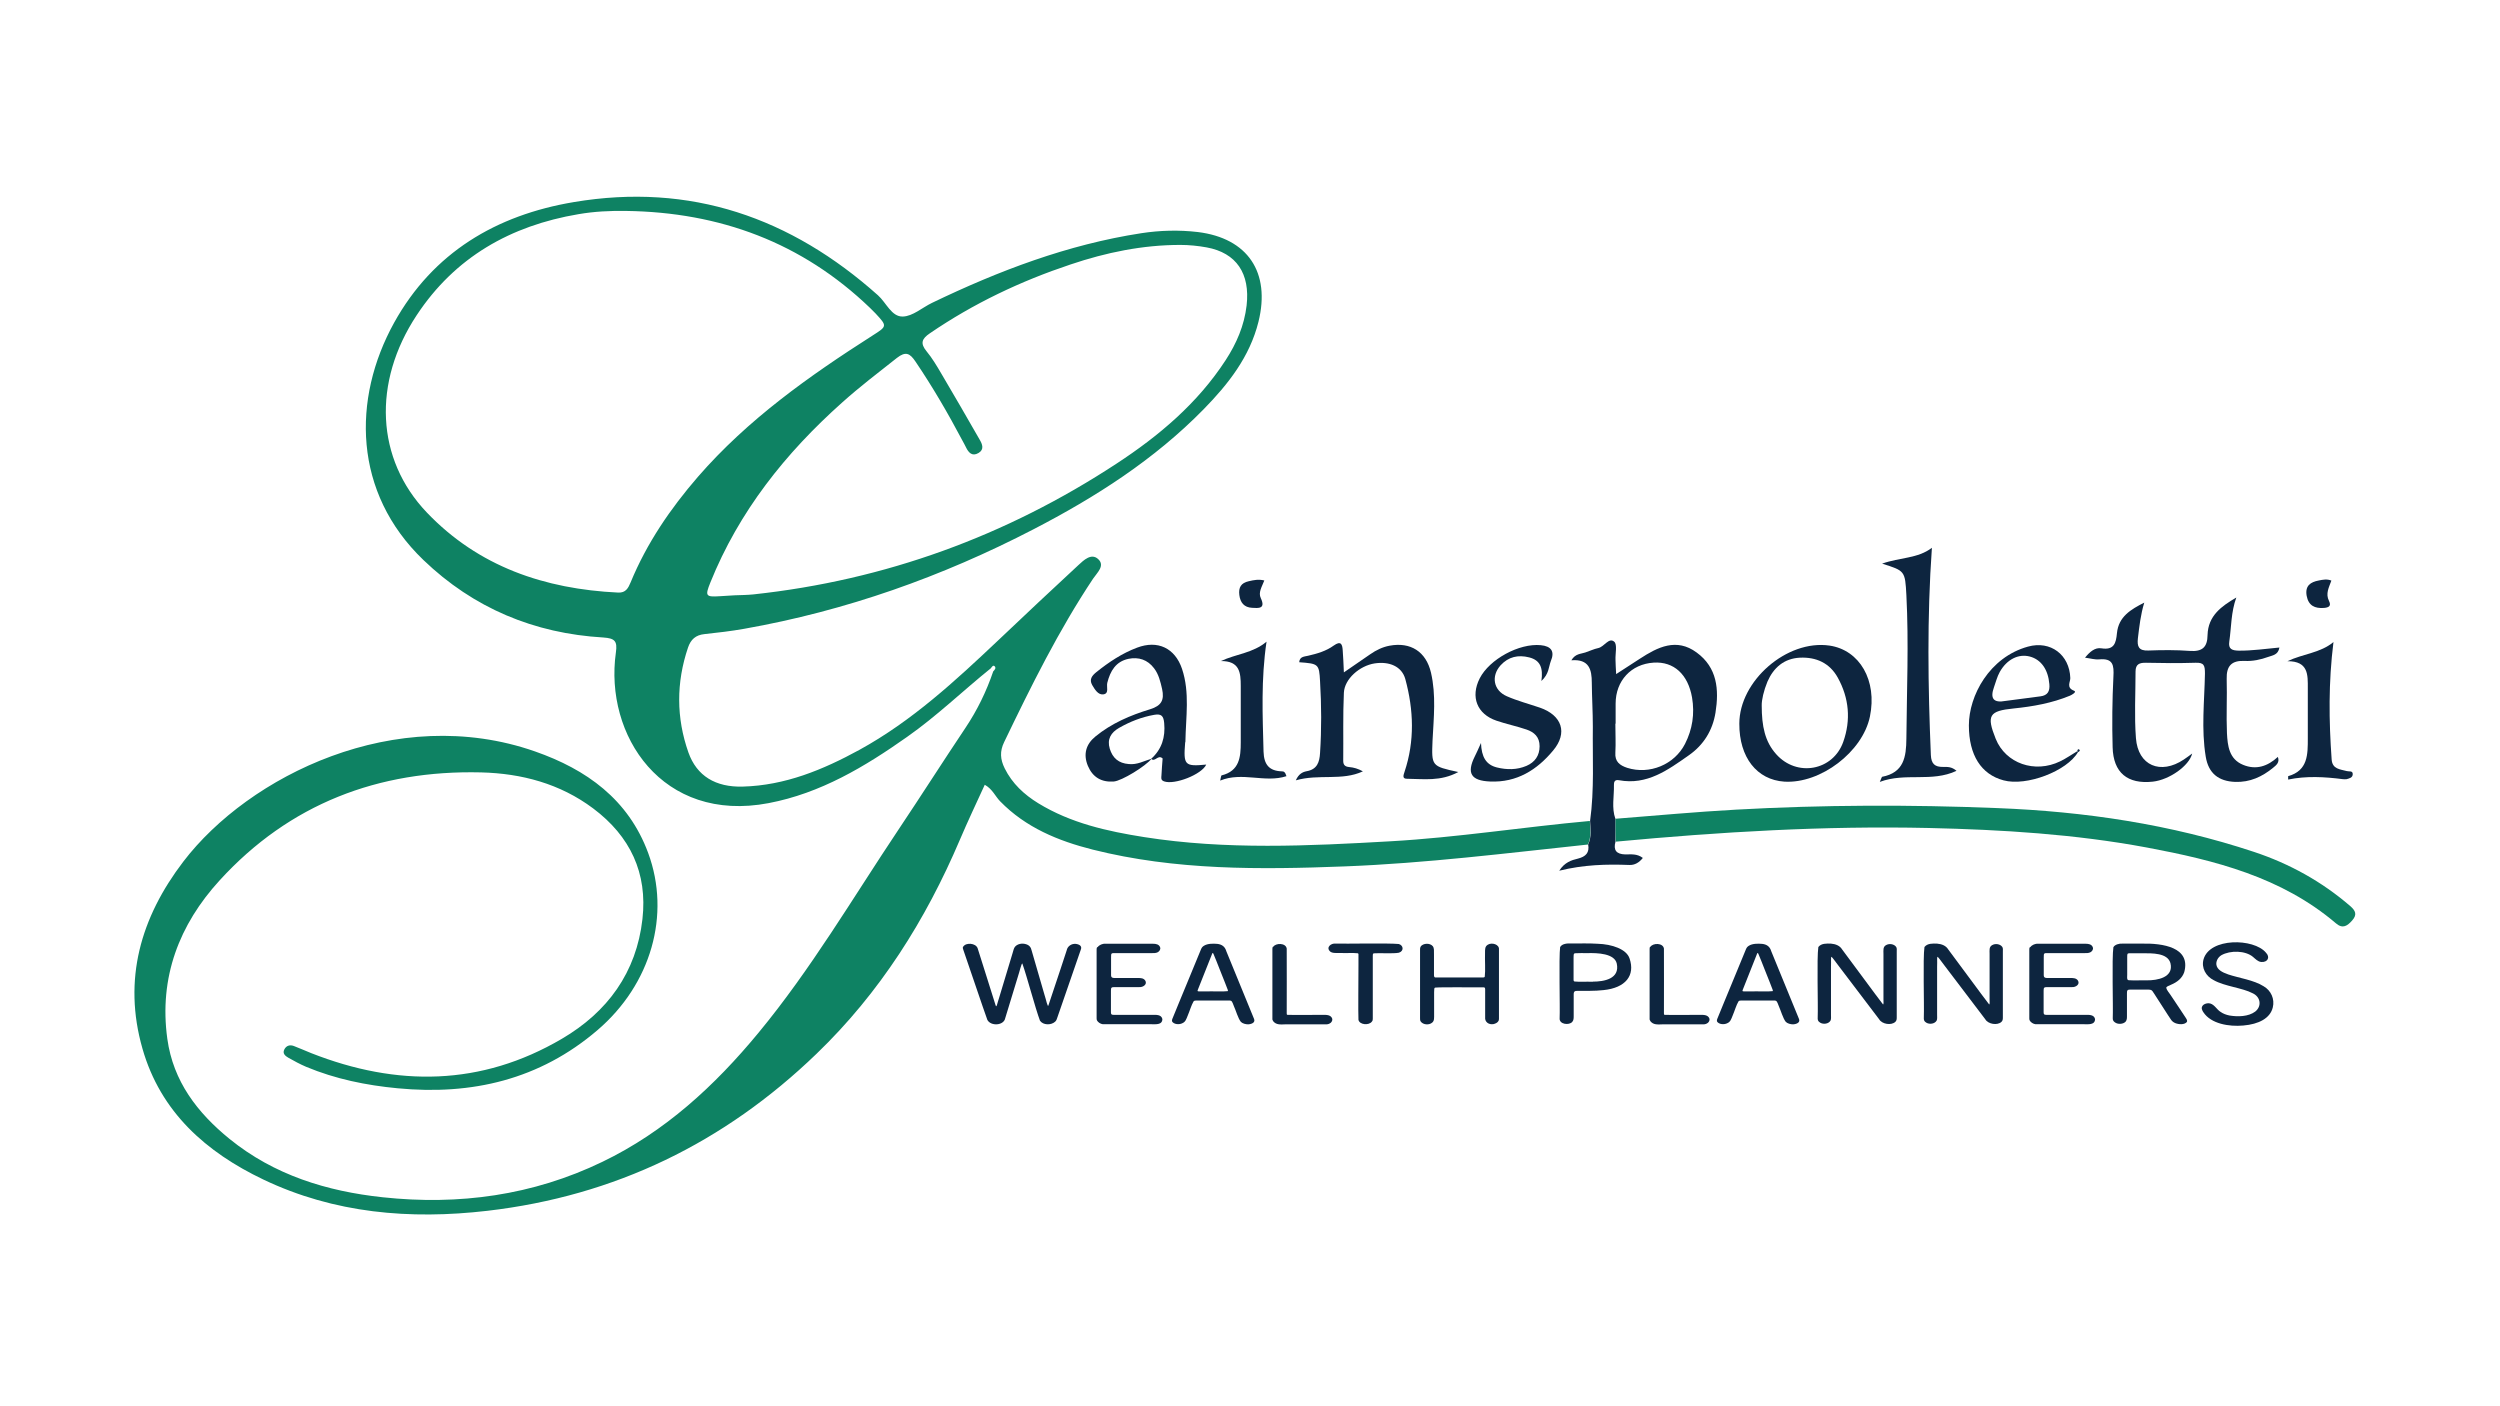 <?xml version="1.0" encoding="UTF-8"?>
<svg xmlns="http://www.w3.org/2000/svg" version="1.1" viewBox="0 0 1920 1080">
  <defs>
    <style>
      .cls-1 {
        fill: #0d253f;
      }

      .cls-2 {
        fill: #0e8263;
      }
    </style>
  </defs>
  <!-- Generator: Adobe Illustrator 28.7.1, SVG Export Plug-In . SVG Version: 1.2.0 Build 142)  -->
  <g>
    <g id="Layer_1">
      <g id="Layer_1-2" data-name="Layer_1">
        <g id="ains">
          <g id="WPL">
            <path class="cls-1" d="M739.8,727c2-3.3,9.5-2.8,11,1.2,2.8,8.5,11.8,37.7,13.8,43.8.8,2.6,1.3-1.7,2.6-5.3,2.8-9.4,8.1-26.7,10.4-34.5.7-2.3.9-3.5,1.7-4.8,1.8-2.5,5.6-3.2,8.5-2.3,2.6.7,4,2.4,4.5,4.9,1.6,5.6,6.7,23.1,9.8,33.8,1.3,3.8,2.5,10.4,3.1,8.3,2.2-6.4,6.9-20.7,9.6-28.8,1.9-5.8,3.6-10.9,4.4-13.4.6-3.2,3.7-5.3,7-5,3,.4,4.9,1.8,3.9,4.3-2.6,7.4-12.7,36.9-17.8,51.5-.7,1.9-.8,2.9-2,4-3.1,2.8-9.2,2.7-11.6-.8-3.6-9.6-9.8-33.3-13.5-43.8-.6-1.1-2.3,6.7-3.6,10.4-2.5,8.1-7.8,25.4-9.6,31.5-1.1,5.7-11,6.3-13.7,1.3-2.8-7.6-15.6-45.7-18.5-53.9-.3-.8-.5-1.5-.2-2.3h0Z"/>
            <path class="cls-1" d="M843,727.4c1.2-1.7,3.8-2.8,6-2.6,6.5,0,30.3,0,36.5,0,2.2,0,4.7.4,5.5,2.8.5,1.5-.6,3-1.8,3.7-1.5.8-3.2.7-4.9.7-6.4,0-23.8,0-28.9,0-.6,0-1.2,0-1.6.3-.5.4-.5,1.3-.5,3.1,0,4,0,9.1,0,13.3-.1,2.6,1.6,2.4,4,2.4,5.2,0,11.4,0,16.4,0,2.5,0,4.5.1,5.8,1.9,1.9,2.9-1.6,5.3-4.4,5.1-5.8.1-13,0-19,0-2.5,0-2.9.3-2.9,2.7,0,3.9,0,8,0,11.9,0,2.1,0,3.8,0,4.8,0,1.5.5,1.9,1.9,1.9,4.8,0,22.5,0,30,0,2.8,0,6.8-.3,7.6,3.2,0,4.8-5.4,4-9.1,4-5.2,0-13.3,0-19.3,0-5.4,0-10.5,0-13.7,0-1.3,0-2.4,0-3.7,0-1.7-.2-3.7-1.5-4.4-2.9-.3-.6-.3-1.1-.3-1.7,0-3.3,0-17.1,0-23.9,0-7.1,0-15.7,0-22.2,0-3,0-5.3,0-6.6,0-.7,0-1.3.5-1.9h0Z"/>
            <path class="cls-1" d="M900.2,784.3c-.3-.7,0-1.3.2-1.9.8-1.9,2.7-6.5,5-12.2,2.6-6.4,5.8-14.2,8.8-21.3,3.8-9.2,7.1-17.3,8.2-19.9.5-1.2,1.1-2,2.3-2.7,2.7-1.7,7-1.7,10.2-1.4,3.5.4,5.9,2.1,6.9,5.6,6,14.6,18.5,45.1,21.3,52,1.1,2.6-1.4,4-4.5,4.2-1.9,0-4.3-.6-5.6-1.9-2.2-2.7-3.8-8.7-5.5-12.4-1.3-3.3-1.3-4.1-3.9-4-4.9,0-19.7,0-24.6,0-.9,0-1.7,0-2.3.6-1.8,3-2.9,7.2-4.5,10.9-1.2,3-1.8,4.9-4.1,5.9-2.4,1.3-6.6,1-8-1.4h0ZM943,761c.1-.2,0-.4,0-.6-.3-.9-1.2-3-2.2-5.7-1.2-3-2.7-6.7-4.1-10.3-1.7-4.2-3.2-8.3-4.7-11.7-.2-.5-.4-.8-.6-.8-.4.1-.6.8-.8,1.4-2.1,5.2-9.6,24.1-10.8,27.2-.2.8.1.8,1.1.9,1.1,0,3.1,0,5.5,0,4.6-.2,12.8.3,16.5-.2h0Z"/>
            <path class="cls-1" d="M977.8,727.2c1.9-3.1,9.7-3.2,10.4,1.3.1,7.6,0,43.3,0,49.8,0,.6,0,1,.6,1.1,6.8.2,20.4,0,27.2,0,2.6,0,6-.1,7.1,2.8.4,1.2-.2,2.5-1.1,3.3-2.2,1.7-3.9,1.1-7.1,1.2-7.5,0-17.2,0-25.1,0-3.4-.2-7.4.7-10.1-.8-1.4-.8-2.7-2.1-2.5-3.8,0-2.5,0-9.4,0-17.5,0-9.2,0-20.4,0-29.2,0-3,0-5.3,0-6.5,0-.6,0-1.2.4-1.8h0Z"/>
            <path class="cls-1" d="M1042.7,732.1c-3.8-.4-8.6,0-13.4-.2-2.8,0-6.2.3-7.8-1.2-3.4-3.2.9-6.5,4.3-6,8.8.2,39.9-.5,48.5.3,3.7,1.1,4,5.5,0,6.7-4.3.8-13.4.2-17.9.4-2.3,0-2,.4-2.1,2.1,0,2.3,0,6.7,0,11.9,0,13.1,0,31.5,0,36.1,0,.9,0,1.6-.7,2.4-2.3,3.1-9.4,2.5-10.3-1.3-.3-6.1,0-30.9,0-42,0-4.3,0-7.4,0-8.5,0-.3-.1-.5-.4-.6h0Z"/>
            <path class="cls-1" d="M1091,727c1.9-2.7,7.2-3,9.4-.3,1.1,1.5.9,3.4.9,6.6,0,4.9,0,12.3,0,15.2,0,1.1,0,2.3,1.4,2.2,4.9,0,30.4,0,36.1,0,.6,0,1.2,0,1.5-.6.6-4.7,0-13,.2-18,0-3.3-.1-5.2,2.2-6.6,3.1-1.9,8.9-.2,8.5,3.7,0,5.9,0,31.7,0,45.4,0,2,0,3.9,0,5.8,0,1.7.1,2.6-.3,3.6-.7,1.4-2.3,2.1-3.8,2.5-3.7.7-6.9-1.6-6.5-5.3,0-4.7,0-12.7,0-17.5,0-1.9,0-3.3,0-4.1,0-.6-.2-.9-.4-1.1-.4-.3-1.1-.2-1.7-.2-7.1.1-30.8-.3-36.4.2-.7.3-.6,1.2-.7,3.6,0,5.4,0,11.2,0,16.7,0,3.2.2,5.1-1.4,6.5-2.4,2.2-7.1,1.8-8.9-.8-.5-.8-.5-1.5-.5-2.4,0-5.7,0-28.3,0-42.4,0-4.8,0-8.6,0-10.4,0-.8,0-1.5.5-2.2h0Z"/>
            <path class="cls-1" d="M1198.3,727.2c1.5-2.5,5.5-2.8,8.5-2.6,7.1,0,13.5-.2,20,.2,11.3.3,22.4,4.2,24.7,11.3,4.5,13.1-3.1,22.6-20,24.3-6.8.8-13.7.5-20.3.6-3.2-.1-2.5,2-2.6,5.2,0,4.5,0,10.7,0,14.1,0,1.6,0,3.3-1.1,4.5-2.3,2.8-10.1,2-9.7-2.8.4-8.5-.7-46.4.4-54.8h0ZM1223.2,753.9c8.9,0,20.9-2.2,18.5-13.8-1.7-7.9-14.8-8.3-22.6-8.1-3.1,0-6.7-.1-9.5.1-1.2.2-1,1.1-1.1,3.4v11.4c0,2.7,0,4.9,0,5.9,0,.5.3.8.7,1,3.8.4,9.5,0,13.6.2h.2Z"/>
            <path class="cls-1" d="M1267.5,727.2c1.9-3.1,9.7-3.2,10.4,1.3.1,7.6,0,43.3,0,49.8,0,.6,0,1,.6,1.1,6.8.2,20.4,0,27.2,0,2.6,0,6-.1,7.1,2.8.4,1.2-.2,2.5-1.1,3.3-2.2,1.7-3.9,1.1-7.1,1.2-7.5,0-17.2,0-25.1,0-3.4-.2-7.4.7-10.1-.8-1.4-.8-2.7-2.1-2.5-3.8,0-2.5,0-9.4,0-17.5,0-9.2,0-20.4,0-29.2,0-3,0-5.3,0-6.5,0-.6,0-1.2.4-1.8h0Z"/>
            <path class="cls-1" d="M1318.7,784.3c-.3-.7,0-1.3.2-1.9.8-1.9,2.7-6.5,5-12.2,2.6-6.4,5.8-14.2,8.8-21.3,3.8-9.2,7.1-17.3,8.2-19.9.5-1.2,1.1-2,2.3-2.7,2.7-1.7,7-1.7,10.2-1.4,3.5.4,5.9,2.1,6.9,5.6,6,14.6,18.5,45.1,21.3,52,1.1,2.6-1.4,4-4.5,4.2-1.9,0-4.3-.6-5.6-1.9-2.2-2.7-3.8-8.7-5.5-12.4-1.3-3.3-1.3-4.1-3.9-4-4.9,0-19.7,0-24.6,0-.9,0-1.7,0-2.3.6-1.8,3-2.9,7.2-4.5,10.9-1.2,3-1.8,4.9-4.1,5.9-2.4,1.3-6.6,1-8-1.4h0ZM1361.5,761c.1-.2,0-.4,0-.6-.3-.9-1.2-3-2.2-5.7-1.2-3-2.7-6.7-4.1-10.3-1.7-4.2-3.2-8.3-4.7-11.7-.2-.5-.4-.8-.6-.8-.4.1-.6.8-.8,1.4-2.1,5.2-9.6,24.1-10.8,27.2-.2.8.1.8,1.1.9,1.1,0,3.1,0,5.5,0,4.6-.2,12.8.3,16.5-.2h0Z"/>
            <path class="cls-1" d="M1396.6,727.2c2.2-2.8,6.3-2.6,9.6-2.5,3.6.3,6.8,1.6,8.5,4.4,5.4,7.1,26.9,36.5,31.4,42.2.7.5.4-2.4.4-3.8,0-6.1,0-14.3,0-21.1,0-5.4,0-10.4,0-13.8,0-2.8-.5-5.3,1.9-6.7,2.4-1.5,6.3-1,7.9,1.4.6,1.1.4,2,.4,3.5,0,1.7,0,3.4,0,5.1,0,11.1,0,38.5,0,45.6,0,1.2-.1,2.4-1.1,3.3-3.1,2.9-10.2,1.8-12.4-2-3.6-4.7-22-28.9-31.2-41.1-3-3.8-4.5-6.3-5.5-6.9-.5.6-.1,3.2-.3,7.6,0,9.7,0,28.4,0,36.7,0,1.7.2,3.5-.3,4.6-1.4,2.7-5.6,3.2-8,1.7-1.8-1-2-2.3-1.9-4,.4-9.7-.8-45.6.5-54.2h0Z"/>
            <path class="cls-1" d="M1478.1,727.2c2.2-2.8,6.3-2.6,9.6-2.5,3.6.3,6.8,1.6,8.5,4.4,5.4,7.1,26.9,36.5,31.4,42.2.7.5.4-2.4.4-3.8,0-6.1,0-14.3,0-21.1,0-5.4,0-10.4,0-13.8,0-2.8-.5-5.3,1.9-6.7,2.4-1.5,6.3-1,7.9,1.4.6,1.1.4,2,.4,3.5,0,1.7,0,3.4,0,5.1,0,11.1,0,38.5,0,45.6,0,1.2-.1,2.4-1.1,3.3-3.1,2.9-10.2,1.8-12.4-2-3.6-4.7-22-28.9-31.2-41.1-3-3.8-4.5-6.3-5.5-6.9-.5.6-.1,3.2-.3,7.6,0,9.7,0,28.4,0,36.7,0,1.7.2,3.5-.3,4.6-1.4,2.7-5.6,3.2-8,1.7-1.8-1-2-2.3-1.9-4,.4-9.7-.8-45.6.5-54.2h0Z"/>
            <path class="cls-1" d="M1559.3,727.4c1.2-1.7,3.8-2.8,6-2.6,6.5,0,30.3,0,36.5,0,2.2,0,4.7.4,5.5,2.8.5,1.5-.5,3-1.8,3.7-1.5.8-3.2.7-4.9.7-6.4,0-23.8,0-28.9,0-.6,0-1.2,0-1.6.3-.5.4-.5,1.3-.5,3.1,0,4,0,9.1,0,13.3-.1,2.6,1.6,2.4,4,2.4,5.2,0,11.4,0,16.4,0,2.5,0,4.5.1,5.8,1.9,1.9,2.9-1.6,5.3-4.4,5.1-5.8.1-13,0-19,0-2.5,0-2.9.3-2.9,2.7,0,3.9,0,8,0,11.9,0,2.1,0,3.8,0,4.8,0,1.5.5,1.9,1.9,1.9,4.8,0,22.5,0,30,0,2.8,0,6.8-.3,7.6,3.2,0,4.8-5.4,4-9.1,4-5.2,0-13.3,0-19.3,0-5.4,0-10.5,0-13.7,0-1.3,0-2.4,0-3.7,0-1.7-.2-3.7-1.5-4.4-2.9-.3-.6-.3-1.1-.3-1.7,0-3.3,0-17.1,0-23.9,0-7.1,0-15.7,0-22.2,0-3,0-5.3,0-6.6,0-.7,0-1.3.5-1.9h0Z"/>
            <path class="cls-1" d="M1623.2,727.3c1-1.8,4.3-2.8,6.8-2.6,3.7,0,11,0,14.7,0,16.3-.4,38,2.8,32.8,21.9-1.6,4.7-5.4,7.7-10.2,9.7-2,.9-3.5,1.4-3.6,2.3.4,2.1,2.1,3.6,4,6.6,3.7,5.6,8.8,13.1,10.9,16.4.6,1,1.5,2.1.9,3.3-1.9,2.3-6.4,1.9-9,.8-2.9-1.3-3.3-3-5.5-6.1-2.8-4.3-5.8-8.9-8.5-13.2-1.6-2.4-2.7-4.3-3.4-5.2-.8-1.2-2.1-1.1-3.5-1.2-3.2,0-10.4,0-13.5,0-2.1,0-2.7.4-2.6,3.1,0,5,0,12.4,0,16.8,0,1.6.1,3.4-1,4.7-1.8,2-5.9,2.3-8.2.6-1.3-.8-1.8-2-1.7-3.4.4-8.7-.8-45.9.5-54.5h0ZM1648.8,752.9c8,.1,20.8-2.2,18.1-13.2-2.2-8-14.2-7.6-21.5-7.6-3.2,0-7.6,0-10.1,0-1.6,0-1.6.7-1.6,3,0,2.8,0,7.6,0,11.4.2,2.8-.7,6,1,6.3,4,.3,9.7,0,14,.1h.2Z"/>
            <path class="cls-1" d="M1691,773.8c.3-2.5,3.9-3.8,6.5-3.1,3.4,1,5,4.7,8,6.5,2,1.4,4.3,2.2,6.7,2.7,6.5,1.1,14.6.9,19.8-3,5.2-4.1,4.2-11.3-2-14.1-7.7-4.1-21.5-5.3-29.8-10-6.1-3-9.7-9.5-7.9-16,4.7-16.8,38.6-16.3,47.9-5.2,3.5,3.5,1.4,7.6-3.6,7.2-2.6-.3-4.4-2.3-6.3-3.9-5.8-4.9-17.4-5.2-24.3-1.3-2.9,1.8-4.2,4.9-3.8,7.4.6,3.6,4.2,5.7,9.2,7.4,8.1,2.7,19.6,4.3,27,9,5.8,3.3,8.7,9.9,7.1,16.3-2,8.3-10.7,12.9-22.7,13.9-10.9,1-24.8-1.3-30.6-10.2-.7-1-1.3-2.3-1.3-3.5h0Z"/>
          </g>
          <g id="w">
            <path class="cls-1" d="M1717.5,458.9c-4.1,11.2-3.8,22.7-5.4,33.8-.9,5.8,2.1,6.9,7.3,7,10.3.1,20.4-1.4,31.2-2.4-1,5.8-5.4,6-8.6,7.2-5.8,2.1-11.9,3.4-18,3.1-10.1-.5-14.2,3.8-13.9,13.9.4,13.9-.4,27.8.2,41.6.5,9.6,1.6,19.9,12.4,24.3,9.9,4.1,18.8,1.2,26.7-6.1,1.6,4.3-1.3,6.4-3.6,8.3-8.4,6.9-17.8,11.3-29.2,10.9-12.8-.5-20.5-6.6-22.6-19.4-3.5-21.2-1-42.5-.6-63.7,0-6.3-.6-8.7-7.4-8.4-12.6.4-25.2.3-37.8,0-5-.1-8.1,1-8.1,6.7,0,17.1-1,34.3.3,51.2,1.6,21.1,18.9,28.4,36.8,16.4,2.1-1.4,4.1-2.9,6.4-4.6-2.3,9.5-17.6,20.2-30.2,21.6-19.4,2.1-30.4-6.8-30.9-26.4-.5-18-.3-36.2.6-54.2.5-8.8-.2-14.3-10.9-13.3-3.4.3-6.9-.8-10.9-1.3,3.6-4.5,7.7-8,12.5-7.2,9.9,1.6,11.3-4.1,12-11.5,1.2-12.9,10.8-18.4,21-23.6-2.8,9.2-3.8,18.3-4.9,27.4-.7,6.3.6,9.7,8,9.4,10.6-.4,21.3-.5,31.9.3,9.5.7,13.5-2.8,13.6-12.2.4-14.9,10.8-22.2,22.1-28.8h0Z"/>
            <path class="cls-1" d="M1240.7,628.8v17.6c-1.8,6.5.6,9.6,7.5,9.8,4.4,0,9.1-.7,13.5,2.7-2.8,3.5-6.2,5.6-10.4,5.4-17.6-.7-35.2-.2-53.8,4.4,4.1-6.4,9.3-8.1,14.4-9.3,5.9-1.5,9-4.5,7.8-10.9,2.8-5.8,1.7-12,1.5-18.1,3.3-24,1.8-48.2,2.1-72.3,0-11.3-.7-22.5-.8-33.8,0-10-2-18.3-15.7-17.2,3.1-5.2,7.2-4.8,10.7-6,3.4-1.1,6.6-2.7,10-3.4,4.6-1,8.1-8.4,12.2-4.9,2.5,2.1.8,9.1,1,13.9,0,3.2.3,6.3.5,11,6.6-4.3,12.4-8,18.2-11.8,13.8-9,28.1-16.2,43.6-4.8,15.9,11.6,17.3,28.5,14.5,46.2-2.2,13.6-9.1,24.8-20.4,32.7-16.1,11.3-32.2,23.2-53.7,19.2-3.7-.7-3.9,1.8-3.9,3.7.2,8.7-1.9,17.5,1.1,25.9h.1ZM1240.6,555.8c0,7.4.4,14.8,0,22.2-.5,7,3.4,9.8,9.1,11.7,17.1,5.4,36.2-2.4,44.4-18.4,5.7-11.2,7.5-23.1,5.4-35.6-3.1-17.8-14-27.8-29.5-26.8-17.3,1.1-29.2,13.9-29.2,31.5v15.4h-.2Z"/>
            <path class="cls-1" d="M1120,592.9c-13.6,7.4-26.7,5.3-39.4,5.2-3.7,0-2.9-2.4-1.9-5.4,7.9-23.6,7-47.5.6-71.1-2.7-9.9-12.4-13.8-23.6-12.1-11.5,1.8-23.1,11.9-23.6,22.5-.8,17.4-.3,34.8-.5,52.3,0,3.2,1.4,4.5,4.6,4.8,3.5.3,6.9,1.3,10.5,3.3-16,7.5-33.8,1.8-51.5,6.9,2.1-4.8,5.1-6.4,8.3-7,8.1-1.4,9.9-7,10.3-14,1.2-18.4,1.1-36.7,0-55.1-.7-13.3-1.2-13.5-16-14.6.3-4.5,4.1-4.3,6.9-5,7-1.6,13.8-3.6,19.6-7.8,5.5-3.9,6.6-1.1,6.9,3.6.4,5.1.6,10.2.9,17,7.4-5.1,13.8-9.5,20.2-13.9,4.6-3.2,9.5-5.6,14.9-6.6,16.1-3,28,4.5,31.8,20.7,4,17.2,2.1,34.7,1.2,52-.8,19.8-.9,19.8,19.7,24.3h.1Z"/>
            <path class="cls-1" d="M1335.8,555.8c0-33,36.6-64.7,69.2-60,23.3,3.4,36.8,26.9,31.1,54.5-5.6,27.1-37.9,51.7-65.7,50-21.2-1.4-34.7-18.7-34.6-44.5ZM1353,541.8c0,16,2.5,27.8,11.1,37.4,15.8,17.8,43.6,12.8,51.5-9.4,6-16.9,4.5-33.7-4.2-49.4-6.2-11.2-16.6-15.9-29.1-15.3-12.1.6-20.2,7.6-24.9,18.4-2.9,7-4.5,14.2-4.4,18.3Z"/>
            <path class="cls-1" d="M884.4,582.7c-4.6,5.8-22.9,17-29,17.5-9.4.7-16.2-3.2-19.9-12-3.7-8.9-1.5-16.6,5.7-22.5,12.4-10.2,27-16.4,42.1-21,8.8-2.7,11-7.2,9.2-15.5-1.3-5.7-2.6-11.3-6.2-16-5-6.6-11.9-8.8-19.7-7.2-9.7,2.1-13.9,9.3-16.2,18.4-.8,3.1,1.7,8.4-3.2,8.9-3.9.4-6.4-3.8-8.4-7.2-2.5-4.4,0-7.3,3.2-9.9,9.6-7.7,19.8-14.5,31.3-18.8,15.8-6,29.1.3,34.5,16.3,6.1,18.2,2.9,37,2.6,55.6,0,.3,0,.6-.2,1-1.4,17.4-.4,18.5,16.2,16.9-3.4,7.6-24.4,15.8-32.4,12.9-2.7-1-2.1-2.8-2-4.6.2-4.5.6-8.9.9-13-3.6-3.3-5.8,3.1-8.8.3,8.2-7.4,11-16.6,10-27.5-.5-5.4-2.1-7.3-7.7-6.3-9.6,1.7-18.5,5.2-26.9,10-6.3,3.6-9.4,8.7-7.2,16,2.2,7.2,6.8,11.2,14.6,11.8,6.4.7,11.7-2.4,17.5-4.1h0Z"/>
            <path class="cls-1" d="M1445.4,432.9c13.6-4.9,27.4-3.8,38.3-12.2-3.8,53.9-3,106.5-.8,159.2.3,6.7,3,9.2,9.5,9.1,3.1,0,6.4-.3,10.2,3-19.1,9-39.2,1.1-58.9,8.5,1.3-3,1.5-3.8,1.7-3.9,16.7-3.2,18.6-15.1,18.7-29.4.3-36.7,1.9-73.4,0-110.1-1-18.7-1.1-18.7-18.6-24.2h0Z"/>
            <path class="cls-1" d="M1595.9,577.6c-8.4,14.6-39.6,26.5-57.2,21.7-17.2-4.6-26.6-19.4-26.6-42.2s15.7-52.3,45.4-60.5c17.3-4.8,31.9,6.2,32.5,24.2,0,3.1-3.3,7.3,2.9,9.7,2.3.9-1.6,3.1-3.2,3.8-13.8,5.7-28.4,8.3-43.2,9.8-18.9,1.9-21,5.3-13.8,23.3,7.6,18.9,30,26.8,49.5,17.3,4.6-2.2,8.8-5.2,13.2-7.8l.5.7h0ZM1540.3,538.3c8.9-1.2,17.8-2.3,26.7-3.5,5.6-.7,7.4-3.9,6.9-9.4-.9-11-6.2-18.9-15.1-21.2-8.6-2.2-17.5,2.1-23,11.9-2,3.6-3,7.7-4.4,11.6-3.1,8.6-.6,12.4,8.9,10.6h0Z"/>
            <path class="cls-1" d="M1183.8,523c1.4-10-.8-15.9-9.3-18.1-8.6-2.2-16-.5-22,6-7.5,8.3-5.6,19.3,4.7,23.8,8.2,3.6,17,5.9,25.5,8.8,16.9,5.9,21.5,19.3,10.1,32.9-12.3,14.8-27.8,24.7-48.4,23.8-14.6-.6-18.2-6.3-11.8-19.2,1.3-2.5,2.4-5.1,4.8-10.4.4,10.7,3.8,16.7,12.2,18.8,7.7,1.9,15.4,1.9,22.7-1.2,6.5-2.8,10.1-7.9,10.1-15.1s-4.2-10.8-10-12.8c-7.6-2.6-15.5-4.2-23.1-6.8-15-5.1-20.1-18.3-12.9-32.5,7.5-14.7,30.3-27.1,46.9-25.5,8.1.8,10.9,4.8,7.7,12.3-1.7,4.5-1.3,9.7-7.2,15.2h0Z"/>
            <path class="cls-1" d="M937.6,507.7c12.1-5.6,24.7-6.1,35.1-14.9-4.3,29-3,56.7-2.3,84.4.3,10,4.3,14.9,14.1,15.2,1.3,0,2.5.3,3.5,3.7-16.6,5.4-33.9-3.6-50.9,3.4.6-2.5.7-4,1.1-4,13.7-3.4,14.7-14,14.7-25.3v-43.4c0-10.2-.8-19.3-15.4-19.1h.1Z"/>
            <path class="cls-1" d="M1792.1,493.1c-3.9,31.2-3.5,60.6-1.4,90.1.5,7.6,6.6,7.6,11.7,9,1.7.5,4.5-.5,4.5,2.3s-2.6,3.3-4.7,3.9c-.9.2-1.9,0-2.9,0-14-1.8-28-2.6-42,.3v-2.6c15.3-4.3,15.1-16.8,15.1-29.1v-38.5c0-10.1.6-20.8-15.7-20.7,12.4-5.8,25.3-6.3,35.4-14.7h0Z"/>
            <path class="cls-1" d="M1790.5,445.9c-1.8,5.1-4.7,10-1.8,15.7,2,4-.5,5-3.9,5.3-7,.5-11.9-1.7-13.3-9.4-1.3-7.6,2.9-10.5,9.4-11.7,3.1-.6,6.2-1.3,9.6.1h0Z"/>
            <path class="cls-1" d="M971,445.8c-1.9,4.9-4.8,9.2-2.7,13.6,3.9,8.3-1.8,7.7-6.7,7.4-6.1-.3-9.1-4-9.8-9.9-.7-5.7,1.3-9.2,7.2-10.5,3.8-.9,7.5-1.7,12-.6Z"/>
            <path class="cls-1" d="M1595.4,576.9c0-.9.5-2,1.5-1.2.9.7,0,1.5-.9,1.9l-.6-.7Z"/>
          </g>
        </g>
        <g id="G">
          <g id="gg">
            <path class="cls-2" d="M761,513.2c-21.6,17.4-41.5,36.7-64.3,52.7-32.6,23-66.5,43.3-106.4,50.9-81.7,15.6-126.3-52.2-117.3-115.7,1.3-8.8-.9-10.9-9.6-11.5-53.2-3.1-99.8-22.6-138.2-59.5-54-51.8-54.9-123.7-22.5-182.3,29.9-53.9,78.4-82.6,138-92.6,89.6-15.1,166.7,11.9,233.6,71.6,6.4,5.7,10.4,16.6,19.1,16.3,7.6-.2,14.9-6.9,22.4-10.5,51.3-24.7,104.2-44.8,160.7-53.5,14.4-2.2,28.9-2.6,43.4-.9,38.4,4.7,56,31,46.6,68.9-6.7,27-23.3,48-42.1,67.2-37.9,38.7-83,67.5-130.7,92.2-70.2,36.4-144.1,62.6-222.1,76.4-10.1,1.8-20.4,3-30.7,4.1-6.6.7-10.4,4.1-12.5,10.3-9.1,26.9-9.1,53.9.3,80.6,6.4,18,20.8,26.8,41.8,26.2,32.5-.9,61.5-12.9,89.5-28.2,40.3-22.1,73.7-53,106.8-84.3,20.4-19.3,40.8-38.6,61.4-57.6,4.1-3.8,9.9-9.4,15.1-4.7,5.7,5.1-.8,10.6-3.8,15.1-26.5,39.8-47.6,82.5-68.3,125.5-3.5,7.2-3,13.3.4,20.2,5.8,11.7,14.9,20.1,25.8,26.8,25,15.3,52.9,21.5,81.4,26,62.9,9.9,126,6.8,189.2,3.2,51.3-2.9,102-11,153-15.6.2,6.1,1.3,12.3-1.5,18.1-62.2,6.6-124.4,14.4-186.9,16.8-64.9,2.5-129.8,3.1-193.4-12.9-26.5-6.7-51.4-16.9-71.1-37.1-3.8-3.9-5.8-9.3-11.8-12.7-6.5,14.2-13.1,28.1-19.1,42.2-26.3,61.8-61.5,117.6-110.1,164.4-70.8,68.3-154.8,109.2-252.8,120.6-59.4,6.9-117.5,2-172-24-44-21-79-51.8-92.9-100.6-15.2-53.1-1.3-100.8,31.4-143.6,50.2-65.7,163.2-122,270.1-84.6,39.5,13.8,71.7,36.8,86.9,78,17.5,47.4,2.3,100.8-39,136.1-44.3,37.9-96.4,50.1-153.4,44.6-24.2-2.3-47.8-7.1-70.3-16.5-4.7-2-9.3-4.5-13.7-7-2.2-1.3-4.6-3.1-3.1-6.2,1.5-3.1,4.3-3.9,7.3-2.8,4.5,1.7,8.9,3.7,13.4,5.5,65.9,25.9,130.5,25.4,192.5-11,35-20.5,57.3-50.9,61.9-92,4-35.3-9.4-63.6-37.8-84.9-25.5-19.1-55-26.9-86.1-27.7-78.9-1.9-147.2,24.2-200.8,82.9-31.1,34-46.7,74.6-40.2,121.7,4.5,32.7,23.1,56.8,47.8,76.9,34.3,27.8,74.7,40.2,117.6,44.8,58.5,6.3,115.3-1.4,168.7-27.2,48-23.1,86.3-58.4,119.9-99.1,40.4-48.9,72.4-103.5,107.5-156,17.4-26,34.2-52.4,51.6-78.4,9-13.5,16-27.9,21.2-43.2,1.1-1.1,2.5-2.6,1-4-1.1-1-2.1.6-2.8,1.6h0ZM480.9,162c-12.4-.2-24.6.4-36.7,2.5-52,8.8-94.8,33-124.2,77.6-34,51.5-31.4,110.4,7.8,151.5,39.7,41.6,90.5,58.8,146.9,61.5,5.9.3,7.8-3.5,9.6-7.8,12.4-30.1,30.5-56.6,51.7-81.1,38.3-44.1,85.4-77.4,134.1-108.5,11.3-7.2,11.4-7.2,2.2-17.1-1.3-1.4-2.7-2.8-4.1-4.1-52.3-50.3-115.4-73.5-187.3-74.5h0ZM564.1,457.2h0c4.8-.2,9.7-.2,14.5-.7,101.1-10.9,194.1-44.8,279-100.5,32.5-21.3,62.1-46.2,83.7-79.4,8.4-12.9,14.3-26.6,16.1-42,2.8-24.5-7.8-40.4-30.7-44.6-6.6-1.2-13.5-1.9-20.2-1.9-29,0-57,5.8-84.3,15-38.4,12.8-74.6,30-108.1,52.9-6.2,4.2-7.5,7.7-2.5,13.8,4.3,5.2,7.8,11.1,11.2,16.9,10,16.9,19.8,33.9,29.6,51,2,3.4,3.7,7.5-.9,10.2-4.9,2.9-7.7-.3-9.7-4.5-.8-1.7-1.8-3.4-2.7-5.1-11-20.8-22.8-41.1-36-60.6-4.3-6.4-7.5-8.1-14.3-2.8-14.2,11.2-28.5,22.1-42,34.2-43.6,38.9-79.3,83.7-101.3,138.4-4.1,10.2-3.5,11.1,7.2,10.4,3.7-.3,7.6-.5,11.4-.7h0Z"/>
            <path class="cls-2" d="M1240.7,628.8c30.8-2.4,61.7-5.3,92.6-7,66.7-3.7,133.5-3.9,200.3-1.2,67.3,2.6,133.5,12.4,197.6,33.7,27.1,9,51.9,22.7,73.7,41.5,4.3,3.7,5.5,6.7,1.5,11.2-3.6,4-7.1,6.6-12.3,2.2-41.9-35.7-93.1-48.5-145.3-58.3-55.3-10.3-111.2-13.7-167.4-15-80.4-1.8-160.5,3-240.5,10.5-.2-5.8-.2-11.7-.2-17.6h0Z"/>
          </g>
        </g>
      </g>
    </g>
  </g>
</svg>